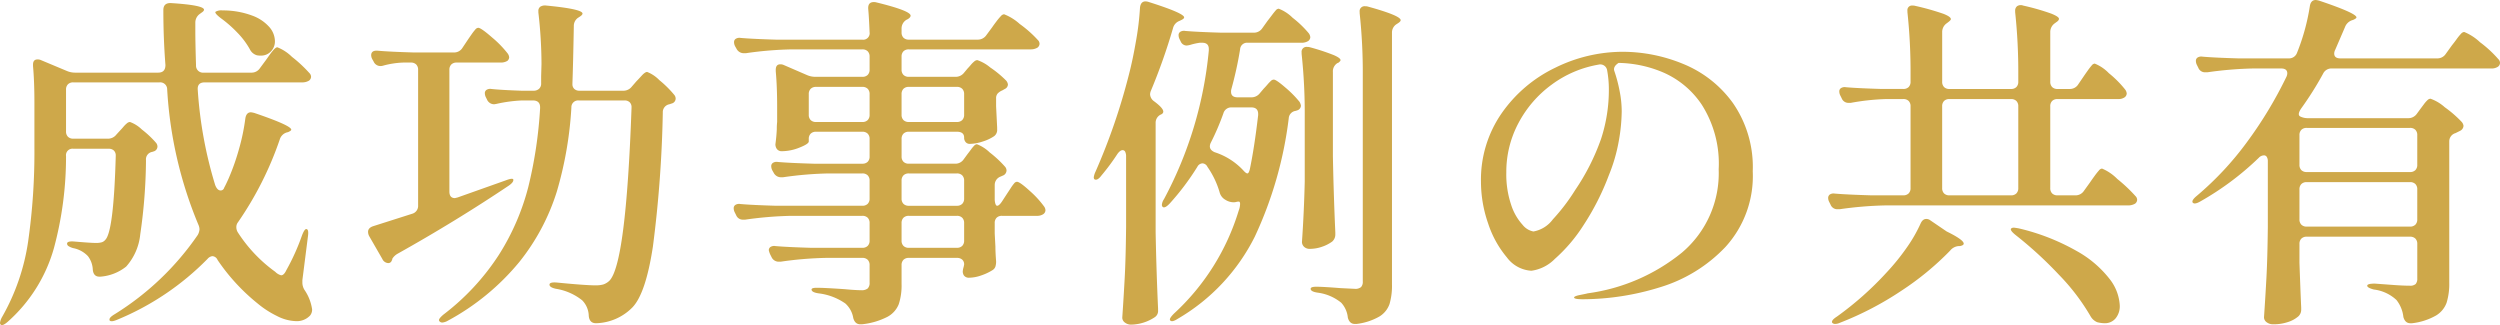 <svg xmlns="http://www.w3.org/2000/svg" width="179.825" height="23.385" viewBox="0 0 179.825 23.385"><path d="M-71.975-16a.718.718,0,0,0,.625-.325l.425-.575.275-.387a3.689,3.689,0,0,1,.3-.375q.15-.162.25-.162a3.147,3.147,0,0,1,1.05.688,9.491,9.491,0,0,1,1.25,1.162.382.382,0,0,1,.125.275.358.358,0,0,1-.15.275.927.927,0,0,1-.5.125h-7q-.55,0-.5.55a29.95,29.95,0,0,0,1.25,6.825q.15.4.4.4a.261.261,0,0,0,.25-.2q.125-.225.325-.675a16.4,16.4,0,0,0,.75-2.137,14.826,14.826,0,0,0,.45-2.187q.075-.425.4-.425a1.5,1.5,0,0,1,.25.05q2.65.9,2.65,1.2,0,.075-.225.175l-.1.025a.75.75,0,0,0-.5.5,24.229,24.229,0,0,1-3,5.95.566.566,0,0,0-.125.375.7.7,0,0,0,.1.35,10.489,10.489,0,0,0,2.7,2.85.9.9,0,0,0,.425.25q.2,0,.375-.375a15.67,15.67,0,0,0,1.125-2.5q.175-.45.3-.45.2,0,.125.525l-.4,3.15V-.9a1,1,0,0,0,.15.525,3.314,3.314,0,0,1,.55,1.4.667.667,0,0,1-.15.45,1.306,1.306,0,0,1-1,.4A3.188,3.188,0,0,1-70.137,1.5,6.839,6.839,0,0,1-71.525.6,14.29,14.29,0,0,1-74.4-2.525a.435.435,0,0,0-.375-.275.549.549,0,0,0-.35.2,19.525,19.525,0,0,1-6.5,4.375q-.475.2-.55.025V1.75q0-.15.375-.375a20.05,20.05,0,0,0,5.975-5.7.968.968,0,0,0,.125-.4.83.83,0,0,0-.075-.325,29.589,29.589,0,0,1-2.25-9.75.5.5,0,0,0-.55-.5h-6.2a.524.524,0,0,0-.387.138.524.524,0,0,0-.138.387v3a.524.524,0,0,0,.138.387.524.524,0,0,0,.387.138h2.45a.763.763,0,0,0,.65-.3l.275-.3q.075-.075.225-.25a1.926,1.926,0,0,1,.263-.262.353.353,0,0,1,.213-.088,2.4,2.4,0,0,1,.85.538,6.968,6.968,0,0,1,1.025.962.43.43,0,0,1,.1.275.37.37,0,0,1-.225.325l-.15.05a.543.543,0,0,0-.45.6,38.352,38.352,0,0,1-.412,5.325A4.092,4.092,0,0,1-80.975-2.05a3.373,3.373,0,0,1-1.85.725H-82.9q-.425,0-.475-.5a1.712,1.712,0,0,0-.35-.975,1.954,1.954,0,0,0-1.05-.575,1.2,1.2,0,0,1-.35-.15.216.216,0,0,1-.1-.175q0-.2.55-.15,1.15.1,1.525.1a1.406,1.406,0,0,0,.425-.05.528.528,0,0,0,.25-.175q.6-.6.75-6v-.05a.482.482,0,0,0-.138-.375.518.518,0,0,0-.362-.125h-2.55A.464.464,0,0,0-85.3-10a25.223,25.223,0,0,1-.875,6.637A11.09,11.09,0,0,1-89.5,1.925q-.375.325-.5.2A.17.17,0,0,1-90.05,2a1.163,1.163,0,0,1,.15-.425,15.439,15.439,0,0,0,1.875-5.438,45.416,45.416,0,0,0,.45-6.762V-13.85q0-1.525-.1-2.625v-.1q0-.375.325-.375a.557.557,0,0,1,.25.05l1.85.775a1.5,1.5,0,0,0,.625.125h5.95q.525,0,.525-.55-.15-1.925-.15-3.95,0-.55.6-.5,2.325.15,2.325.475,0,.1-.2.225l-.1.075A.76.76,0,0,0-76-19.6v.6q0,.825.05,2.475A.5.5,0,0,0-75.4-16Zm-2.2-3.925q-.45-.35-.375-.45a.791.791,0,0,1,.5-.1,6,6,0,0,1,2.15.375,3.009,3.009,0,0,1,1.238.837,1.581,1.581,0,0,1,.387.988,1.041,1.041,0,0,1-.287.75.977.977,0,0,1-.738.3,1.186,1.186,0,0,1-.275-.025.815.815,0,0,1-.5-.425,5.636,5.636,0,0,0-.9-1.2A8.734,8.734,0,0,0-74.175-19.925ZM-45.25-14.7a.763.763,0,0,0,.65-.3l.325-.375q.125-.125.375-.4t.4-.275a2.5,2.5,0,0,1,.875.587A7.633,7.633,0,0,1-41.55-14.4a.43.43,0,0,1,.1.275.37.37,0,0,1-.225.325l-.225.075a.576.576,0,0,0-.475.6,86.806,86.806,0,0,1-.712,9.638Q-43.6-.125-44.55.875a3.8,3.8,0,0,1-2.625,1.15q-.475,0-.525-.525A1.645,1.645,0,0,0-48.175.375,4.031,4.031,0,0,0-50.05-.45q-.475-.1-.475-.3t.55-.15q2.05.2,2.75.2a2.055,2.055,0,0,0,.563-.062,1.174,1.174,0,0,0,.438-.262q1.2-1.175,1.6-12.425v-.05a.482.482,0,0,0-.137-.375A.518.518,0,0,0-45.125-14h-3.3a.483.483,0,0,0-.525.5A26.746,26.746,0,0,1-50-7.438a15.461,15.461,0,0,1-2.7,5.063A17.256,17.256,0,0,1-57.85,1.85a.959.959,0,0,1-.375.125.27.27,0,0,1-.2-.075.144.144,0,0,1-.05-.1q0-.125.325-.4a17.008,17.008,0,0,0,3.988-4.3A17.006,17.006,0,0,0-52.05-7.775a31.06,31.06,0,0,0,.85-5.675v-.05q0-.5-.525-.5H-52.5a10.335,10.335,0,0,0-1.85.25l-.15.025a.561.561,0,0,1-.525-.35l-.075-.15a.666.666,0,0,1-.075-.3.275.275,0,0,1,.125-.238.5.5,0,0,1,.35-.062q.7.075,2.15.125h.875a.569.569,0,0,0,.4-.138.5.5,0,0,0,.15-.387v-.525l.025-.875a32.793,32.793,0,0,0-.225-3.7v-.1a.362.362,0,0,1,.15-.325.653.653,0,0,1,.425-.075q2.6.25,2.6.575,0,.1-.2.225l-.075.05a.705.705,0,0,0-.35.625q-.05,2.75-.1,4.125v.05a.449.449,0,0,0,.138.35.518.518,0,0,0,.362.125ZM-57.4-17.45a.705.705,0,0,0,.625-.35l.35-.525q.1-.15.275-.4a4.135,4.135,0,0,1,.288-.375.306.306,0,0,1,.212-.125q.2,0,.988.688A7.528,7.528,0,0,1-53.55-17.4a.55.55,0,0,1,.125.3.36.36,0,0,1-.125.25.878.878,0,0,1-.475.125H-57.2a.524.524,0,0,0-.387.138.524.524,0,0,0-.138.387v8.75q0,.475.4.475l.2-.05,3.45-1.225q.525-.2.55-.05v.025q0,.175-.325.4-3.8,2.55-8,4.9a1.1,1.1,0,0,0-.375.35.384.384,0,0,1-.05.15.257.257,0,0,1-.25.175.5.5,0,0,1-.425-.3l-.95-1.65a.666.666,0,0,1-.075-.3q0-.275.35-.4l2.825-.9a.585.585,0,0,0,.425-.6V-16.2a.524.524,0,0,0-.138-.387.524.524,0,0,0-.388-.138h-.55a6.247,6.247,0,0,0-1.45.225.65.65,0,0,1-.2.025.529.529,0,0,1-.475-.325l-.1-.175a.622.622,0,0,1-.075-.275q0-.375.5-.325.85.075,2.575.125Zm36.05,8a.718.718,0,0,0,.625-.325l.275-.375q.1-.125.237-.312a2.557,2.557,0,0,1,.238-.287.288.288,0,0,1,.2-.1,2.726,2.726,0,0,1,.912.587A7.8,7.8,0,0,1-17.75-9.225a.43.43,0,0,1,.1.275.416.416,0,0,1-.2.325l-.225.1a.641.641,0,0,0-.425.6v.975a1.18,1.18,0,0,0,.05.388q.05.138.125.138.15,0,.375-.35l.325-.5q.1-.15.263-.4a3.248,3.248,0,0,1,.263-.363.277.277,0,0,1,.2-.113q.2,0,.913.65A6.951,6.951,0,0,1-14.95-6.375a.507.507,0,0,1,.1.275.358.358,0,0,1-.15.275.8.8,0,0,1-.475.125h-2.5a.524.524,0,0,0-.388.137.524.524,0,0,0-.137.388v.75l.05.95q0,.4.05,1.05a1.2,1.2,0,0,1-.05.375.482.482,0,0,1-.2.25,3.791,3.791,0,0,1-.825.388,2.72,2.72,0,0,1-.875.163.431.431,0,0,1-.375-.175.59.59,0,0,1-.075-.25,1.368,1.368,0,0,1,.05-.3A1.553,1.553,0,0,0-20.7-2.2a.449.449,0,0,0-.138-.35.556.556,0,0,0-.387-.125h-3.45a.524.524,0,0,0-.388.138.524.524,0,0,0-.137.388V-.8A4.335,4.335,0,0,1-25.4.65a1.774,1.774,0,0,1-.813.912A5.152,5.152,0,0,1-28.05,2.1h-.125q-.375,0-.5-.45A1.793,1.793,0,0,0-29.25.6a4.264,4.264,0,0,0-1.925-.725q-.5-.075-.5-.275,0-.125.375-.125.55,0,2,.1.8.075,1.2.075a.683.683,0,0,0,.462-.125A.554.554,0,0,0-27.5-.9V-2.15a.524.524,0,0,0-.137-.388.524.524,0,0,0-.388-.138H-30.6a25.9,25.9,0,0,0-3.3.275h-.125a.563.563,0,0,1-.525-.325l-.1-.2a1.393,1.393,0,0,1-.1-.3.275.275,0,0,1,.125-.237.5.5,0,0,1,.35-.062q.85.075,2.575.125h3.675a.524.524,0,0,0,.388-.138.524.524,0,0,0,.137-.387v-1.25a.524.524,0,0,0-.137-.388.524.524,0,0,0-.388-.137H-33.15a26.929,26.929,0,0,0-3.3.275h-.15a.514.514,0,0,1-.5-.325l-.1-.2a.666.666,0,0,1-.075-.3.275.275,0,0,1,.125-.238.5.5,0,0,1,.35-.062q.85.075,2.575.125h6.2a.524.524,0,0,0,.388-.138A.524.524,0,0,0-27.5-6.95V-8.225a.524.524,0,0,0-.137-.387.524.524,0,0,0-.388-.138h-2.4a25.9,25.9,0,0,0-3.3.275h-.125A.583.583,0,0,1-34.4-8.8l-.1-.175a.666.666,0,0,1-.075-.3.275.275,0,0,1,.125-.238.5.5,0,0,1,.35-.062q.85.075,2.575.125h3.5a.524.524,0,0,0,.388-.137.524.524,0,0,0,.137-.387v-1.25a.524.524,0,0,0-.137-.387.524.524,0,0,0-.388-.138H-31.35a.524.524,0,0,0-.387.138.524.524,0,0,0-.138.387v.175q0,.175-.662.438a3.427,3.427,0,0,1-1.263.262.424.424,0,0,1-.362-.15.567.567,0,0,1-.113-.35q.075-.55.1-1.075a4.41,4.41,0,0,1,.025-.525v-1.075q0-1.5-.1-2.575v-.1q0-.4.325-.4a.557.557,0,0,1,.25.05l1.675.725a1.5,1.5,0,0,0,.625.125h3.35a.524.524,0,0,0,.388-.137.524.524,0,0,0,.137-.387v-.925a.524.524,0,0,0-.137-.388.524.524,0,0,0-.388-.137H-33.1a25.9,25.9,0,0,0-3.3.275h-.125a.583.583,0,0,1-.55-.325l-.1-.175a.666.666,0,0,1-.075-.3.275.275,0,0,1,.125-.237.5.5,0,0,1,.35-.062q.85.075,2.575.125h6.175A.464.464,0,0,0-27.5-18.9q-.05-1.2-.1-1.7v-.05q0-.425.4-.425a.65.65,0,0,1,.2.025q2.45.6,2.45.95,0,.125-.2.25l-.1.05a.727.727,0,0,0-.35.65v.25a.524.524,0,0,0,.137.388.524.524,0,0,0,.388.138h4.925a.742.742,0,0,0,.65-.325l.425-.575q.1-.15.3-.412a4.048,4.048,0,0,1,.325-.388.345.345,0,0,1,.225-.125,3.614,3.614,0,0,1,1.125.7,8.29,8.29,0,0,1,1.3,1.15.382.382,0,0,1,.125.275.358.358,0,0,1-.15.275.927.927,0,0,1-.5.125h-8.75a.524.524,0,0,0-.388.137.524.524,0,0,0-.137.388v.925a.524.524,0,0,0,.137.387.524.524,0,0,0,.388.137h3.325a.763.763,0,0,0,.65-.3l.25-.3q.075-.075.225-.25a1.926,1.926,0,0,1,.262-.262.353.353,0,0,1,.213-.088,2.885,2.885,0,0,1,.925.525,7.553,7.553,0,0,1,1.15.95.541.541,0,0,1,.125.275.37.37,0,0,1-.225.325l-.175.1a.99.99,0,0,0-.337.225.5.5,0,0,0-.113.35v.575l.075,1.525v.125a.556.556,0,0,1-.225.5,3.141,3.141,0,0,1-.837.387,3.063,3.063,0,0,1-.913.162A.37.37,0,0,1-20.587-11a.467.467,0,0,1-.112-.325q0-.425-.525-.425h-3.45a.524.524,0,0,0-.388.138.524.524,0,0,0-.137.387v1.25a.524.524,0,0,0,.137.387.524.524,0,0,0,.388.137Zm-10-5.525a.524.524,0,0,0-.387.138.524.524,0,0,0-.138.388v1.475a.524.524,0,0,0,.138.387.524.524,0,0,0,.387.138h3.325a.524.524,0,0,0,.388-.138.524.524,0,0,0,.137-.387V-14.45a.524.524,0,0,0-.137-.388.524.524,0,0,0-.388-.138Zm10.125,2.525a.524.524,0,0,0,.387-.138.524.524,0,0,0,.138-.387V-14.45a.524.524,0,0,0-.138-.388.524.524,0,0,0-.387-.138h-3.45a.524.524,0,0,0-.388.138.524.524,0,0,0-.137.388v1.475a.524.524,0,0,0,.137.387.524.524,0,0,0,.388.138Zm.525,4.225a.524.524,0,0,0-.138-.387.524.524,0,0,0-.387-.138h-3.45a.524.524,0,0,0-.388.138.524.524,0,0,0-.137.387V-6.95a.524.524,0,0,0,.137.388.524.524,0,0,0,.388.138h3.45a.524.524,0,0,0,.387-.138A.524.524,0,0,0-20.7-6.95Zm-4.5,4.3a.524.524,0,0,0,.137.387.524.524,0,0,0,.388.138h3.45a.524.524,0,0,0,.387-.138.524.524,0,0,0,.138-.387v-1.25a.524.524,0,0,0-.138-.388.524.524,0,0,0-.387-.137h-3.45a.524.524,0,0,0-.388.137.524.524,0,0,0-.137.388Zm16.15-6.05a.728.728,0,0,0-.062-.325.2.2,0,0,0-.188-.125q-.175,0-.375.275a15.637,15.637,0,0,1-1.15,1.55q-.225.3-.4.3-.15,0-.15-.175a1.372,1.372,0,0,1,.125-.4,44.314,44.314,0,0,0,2.4-6.975q.275-1.05.512-2.425a20.111,20.111,0,0,0,.288-2.4q.05-.45.4-.45a.823.823,0,0,1,.25.05q2.525.8,2.525,1.1,0,.1-.225.2l-.1.05a.75.75,0,0,0-.475.525,41.986,41.986,0,0,1-1.6,4.525.793.793,0,0,0-.05.225.644.644,0,0,0,.275.5q.675.5.675.75,0,.15-.2.225a.649.649,0,0,0-.35.6v7.85q.05,2.725.175,5.5V1.1A.537.537,0,0,1-7,1.6a3.176,3.176,0,0,1-1.675.525.717.717,0,0,1-.463-.15.44.44,0,0,1-.187-.35q.1-1.475.175-2.863t.1-3.637ZM7.975-15.8a39.881,39.881,0,0,0-.225-4.475v-.1a.354.354,0,0,1,.4-.4.65.65,0,0,1,.2.025q2.35.65,2.35.975,0,.1-.2.225l-.075.05a.705.705,0,0,0-.35.625v18.1A4.678,4.678,0,0,1,9.9.638a1.709,1.709,0,0,1-.725.9,4.287,4.287,0,0,1-1.65.538H7.4q-.375,0-.5-.45A1.848,1.848,0,0,0,6.425.55a3.369,3.369,0,0,0-1.7-.725q-.5-.075-.5-.275,0-.15.4-.15.5,0,1.75.1L7.4-.45a.632.632,0,0,0,.45-.125.548.548,0,0,0,.125-.4ZM.125-18.875A.718.718,0,0,0,.75-19.2l.375-.525q.1-.125.288-.375t.3-.375a.306.306,0,0,1,.212-.125,2.877,2.877,0,0,1,1,.65,7.465,7.465,0,0,1,1.15,1.1.55.55,0,0,1,.125.3.358.358,0,0,1-.15.275.878.878,0,0,1-.475.125H-.3a.5.5,0,0,0-.55.475,26.69,26.69,0,0,1-.625,2.85.65.65,0,0,0-.025.2q0,.4.475.4h.95a.763.763,0,0,0,.65-.3L.85-14.85q.1-.1.262-.287a2.965,2.965,0,0,1,.262-.275.305.305,0,0,1,.2-.087q.175,0,.838.575A7.647,7.647,0,0,1,3.425-13.9a.786.786,0,0,1,.1.275A.37.37,0,0,1,3.3-13.3l-.15.05a.572.572,0,0,0-.5.525A28.1,28.1,0,0,1,.213-4.213,14.154,14.154,0,0,1-5.325,1.7q-.425.275-.55.125A.1.1,0,0,1-5.9,1.75q0-.125.3-.425a16.612,16.612,0,0,0,4.65-7.4,1.427,1.427,0,0,0,.1-.475q0-.175-.1-.175a.735.735,0,0,0-.175.025.735.735,0,0,1-.175.025,1.1,1.1,0,0,1-.6-.175.862.862,0,0,1-.425-.55A6.23,6.23,0,0,0-3.2-9.225a.422.422,0,0,0-.35-.25.436.436,0,0,0-.375.25A18.3,18.3,0,0,1-5.9-6.6q-.375.4-.525.25a.2.2,0,0,1-.05-.15.855.855,0,0,1,.15-.4A28.122,28.122,0,0,0-3.1-17.6v-.1q0-.45-.475-.45H-3.75a4.414,4.414,0,0,0-.675.15,1.378,1.378,0,0,1-.275.05.465.465,0,0,1-.425-.3L-5.2-18.4a.666.666,0,0,1-.075-.3.275.275,0,0,1,.125-.238A.5.5,0,0,1-4.8-19q.85.075,2.575.125Zm3.675,6a39.881,39.881,0,0,0-.225-4.475v-.1a.354.354,0,0,1,.4-.4.65.65,0,0,1,.2.025,15.644,15.644,0,0,1,1.712.563q.487.212.488.362,0,.075-.175.2H6.175a.691.691,0,0,0-.35.65V-10Q5.875-7.275,6-4.5v.125a.669.669,0,0,1-.225.525,2.658,2.658,0,0,1-.737.375,2.648,2.648,0,0,1-.863.15.575.575,0,0,1-.425-.15.48.48,0,0,1-.15-.35Q3.75-6,3.8-8.175Zm-3.35-.15q0-.475-.5-.475h-1.4a.585.585,0,0,0-.6.425,17.826,17.826,0,0,1-.9,2.1.622.622,0,0,0-.075.275q0,.275.35.425a4.835,4.835,0,0,1,2.05,1.3q.2.225.3.225t.175-.3q.325-1.55.6-3.9ZM26.675-17.5a11.452,11.452,0,0,1,4.35.875A8.221,8.221,0,0,1,34.6-13.812,8.073,8.073,0,0,1,36.025-8.9a7.562,7.562,0,0,1-1.963,5.438A10.779,10.779,0,0,1,29.313-.55,18.827,18.827,0,0,1,23.8.3q-.625,0-.625-.125,0-.1.45-.188t.525-.113A13.631,13.631,0,0,0,30.925-3.05a7.475,7.475,0,0,0,2.65-6,7.888,7.888,0,0,0-1.212-4.637A6.4,6.4,0,0,0,29.5-16.05a8.536,8.536,0,0,0-3.125-.65q-.425.275-.3.6a10.405,10.405,0,0,1,.375,1.425,7.654,7.654,0,0,1,.15,1.45,12.779,12.779,0,0,1-.212,2.15,11.823,11.823,0,0,1-.712,2.45,18.186,18.186,0,0,1-1.825,3.6A11.449,11.449,0,0,1,21.788-2.6a2.924,2.924,0,0,1-1.687.85,2.366,2.366,0,0,1-1.763-.963,7.318,7.318,0,0,1-1.35-2.45,9.119,9.119,0,0,1-.512-2.988,8.373,8.373,0,0,1,1.487-4.925,9.918,9.918,0,0,1,3.85-3.275A10.99,10.99,0,0,1,26.675-17.5Zm-1,2.7a7.536,7.536,0,0,0-.125-1.375.5.5,0,0,0-.625-.4,7.911,7.911,0,0,0-3.363,1.438,8.1,8.1,0,0,0-2.388,2.762,7.463,7.463,0,0,0-.875,3.55,6.872,6.872,0,0,0,.35,2.338,3.911,3.911,0,0,0,.825,1.438,1.3,1.3,0,0,0,.775.475,2.225,2.225,0,0,0,1.4-.875,13.837,13.837,0,0,0,1.6-2.1,15.9,15.9,0,0,0,1.862-3.675A11.306,11.306,0,0,0,25.675-14.8Zm33.15-.025a.705.705,0,0,0,.625-.35l.375-.55q.1-.15.288-.413a4.71,4.71,0,0,1,.3-.387.306.306,0,0,1,.212-.125,2.926,2.926,0,0,1,1.013.687A7.507,7.507,0,0,1,62.8-14.8a.55.55,0,0,1,.125.3.358.358,0,0,1-.15.275.756.756,0,0,1-.45.125H57.95a.524.524,0,0,0-.388.137.524.524,0,0,0-.137.388V-7.7a.524.524,0,0,0,.137.388.524.524,0,0,0,.388.138h1.275A.718.718,0,0,0,59.85-7.5l.45-.625q.1-.15.3-.425a5.153,5.153,0,0,1,.325-.412A.337.337,0,0,1,61.15-9.1a3.415,3.415,0,0,1,1.1.75,10.926,10.926,0,0,1,1.3,1.225.382.382,0,0,1,.125.275.358.358,0,0,1-.15.275A.979.979,0,0,1,63-6.45H45.575a26.929,26.929,0,0,0-3.3.275h-.15a.514.514,0,0,1-.5-.325l-.1-.2a.622.622,0,0,1-.075-.275.3.3,0,0,1,.125-.263.5.5,0,0,1,.35-.062q.9.075,2.6.125H46.85a.524.524,0,0,0,.388-.138.524.524,0,0,0,.138-.388v-5.875a.524.524,0,0,0-.138-.388.524.524,0,0,0-.388-.137H45.675a16.442,16.442,0,0,0-2.6.275h-.15a.514.514,0,0,1-.5-.325l-.1-.2a.666.666,0,0,1-.075-.3.275.275,0,0,1,.125-.238.5.5,0,0,1,.35-.062q.85.075,2.575.125h1.55a.524.524,0,0,0,.388-.137.524.524,0,0,0,.138-.387v-.5a40.138,40.138,0,0,0-.225-4.5v-.1a.331.331,0,0,1,.375-.375.65.65,0,0,1,.2.025,18.489,18.489,0,0,1,2,.563q.55.213.55.388,0,.075-.2.225l-.1.075a.76.76,0,0,0-.325.625v3.575a.524.524,0,0,0,.137.387.524.524,0,0,0,.388.137H54.6a.524.524,0,0,0,.387-.137.524.524,0,0,0,.138-.387v-.5a40.138,40.138,0,0,0-.225-4.5v-.1a.4.4,0,0,1,.15-.338.478.478,0,0,1,.425-.037,16.938,16.938,0,0,1,2.013.575q.562.225.563.375,0,.125-.2.25l-.1.075a.76.76,0,0,0-.325.625v3.575a.524.524,0,0,0,.137.387.524.524,0,0,0,.388.137Zm-3.7,1.25a.524.524,0,0,0-.138-.388A.524.524,0,0,0,54.6-14.1H50.175a.524.524,0,0,0-.388.137.524.524,0,0,0-.137.388V-7.7a.524.524,0,0,0,.137.388.524.524,0,0,0,.388.138H54.6a.524.524,0,0,0,.387-.138.524.524,0,0,0,.138-.388ZM48.1-5.15q.15-.325.4-.325a.465.465,0,0,1,.3.1l1.175.8q1.225.6,1.225.875,0,.125-.275.175H50.85a.86.86,0,0,0-.625.325A20.6,20.6,0,0,1,46.7-.3,22.785,22.785,0,0,1,42.275,2a.83.83,0,0,1-.325.075A.27.27,0,0,1,41.75,2a.1.1,0,0,1-.025-.075q0-.15.35-.375a22.954,22.954,0,0,0,3.6-3.2,15.8,15.8,0,0,0,1.4-1.725A10.469,10.469,0,0,0,48.1-5.15Zm6.825.825q-.4-.325-.325-.45a.27.27,0,0,1,.2-.075q.05,0,.35.05a15.612,15.612,0,0,1,4.188,1.637A7.753,7.753,0,0,1,61.7-1.15a3.362,3.362,0,0,1,.725,1.9,1.372,1.372,0,0,1-.3.925,1,1,0,0,1-.8.35A2.2,2.2,0,0,1,60.8,1.95a.993.993,0,0,1-.475-.425,15.258,15.258,0,0,0-2.288-3A28.1,28.1,0,0,0,54.925-4.325Zm28.225-8.4a.742.742,0,0,0,.65-.325l.275-.375.225-.3a2.083,2.083,0,0,1,.262-.3.331.331,0,0,1,.213-.1,3.067,3.067,0,0,1,1.025.612,8.317,8.317,0,0,1,1.225,1.063.541.541,0,0,1,.125.275.424.424,0,0,1-.225.35l-.35.175a.614.614,0,0,0-.45.6V-.9A4.626,4.626,0,0,1,85.938.538a1.78,1.78,0,0,1-.775.938,4.534,4.534,0,0,1-1.713.55h-.125q-.375,0-.5-.45a2.372,2.372,0,0,0-.5-1.225A2.9,2.9,0,0,0,80.7-.4q-.475-.125-.475-.275t.55-.15l1.362.1q.688.05,1.138.05A.583.583,0,0,0,83.713-.8a.588.588,0,0,0,.112-.4V-3.675a.524.524,0,0,0-.137-.388A.524.524,0,0,0,83.3-4.2H75.875a.524.524,0,0,0-.387.138.524.524,0,0,0-.138.388v1.35q.075,2.15.125,3.225v.15a.649.649,0,0,1-.2.475,2.126,2.126,0,0,1-.75.412,3.227,3.227,0,0,1-1.05.163.757.757,0,0,1-.487-.15A.44.44,0,0,1,72.8,1.6q.1-1.475.175-2.863t.1-3.638V-9.625A.559.559,0,0,0,73-9.937a.23.23,0,0,0-.2-.113.526.526,0,0,0-.375.175A20.647,20.647,0,0,1,68.2-6.725q-.4.225-.525.075a.1.1,0,0,1-.025-.075q0-.15.3-.4a22.244,22.244,0,0,0,3.613-3.863A29.487,29.487,0,0,0,74.4-15.675a.622.622,0,0,0,.075-.275q0-.35-.45-.35h-2a26.929,26.929,0,0,0-3.3.275h-.15a.514.514,0,0,1-.5-.325l-.1-.2a.666.666,0,0,1-.075-.3.275.275,0,0,1,.125-.238.5.5,0,0,1,.35-.062q.85.075,2.575.125h3.625a.61.61,0,0,0,.6-.4A15.228,15.228,0,0,0,76.1-20.8q.075-.425.425-.425a1.5,1.5,0,0,1,.25.05q2.675.9,2.675,1.2,0,.075-.225.175l-.075.025a.826.826,0,0,0-.525.5l-.7,1.625a.622.622,0,0,0-.075.275q0,.35.45.35h6.95a.718.718,0,0,0,.625-.325l.45-.625q.125-.15.325-.425a3.563,3.563,0,0,1,.325-.4.345.345,0,0,1,.225-.125,3.661,3.661,0,0,1,1.138.738,8.246,8.246,0,0,1,1.313,1.212.382.382,0,0,1,.125.275.358.358,0,0,1-.15.275.8.8,0,0,1-.475.125H77.675a.662.662,0,0,0-.625.375,23.527,23.527,0,0,1-1.575,2.5q-.3.45-.075.575a1.235,1.235,0,0,0,.6.125ZM83.3-8.85a.524.524,0,0,0,.387-.137.524.524,0,0,0,.137-.388V-11.5a.524.524,0,0,0-.137-.388.524.524,0,0,0-.387-.137H75.875a.524.524,0,0,0-.387.137.524.524,0,0,0-.138.388v2.125a.524.524,0,0,0,.138.388.524.524,0,0,0,.387.137Zm-7.425.725a.524.524,0,0,0-.387.137.524.524,0,0,0-.138.388v2.15a.524.524,0,0,0,.138.387.524.524,0,0,0,.387.138H83.3a.524.524,0,0,0,.387-.138.524.524,0,0,0,.137-.387V-7.6a.524.524,0,0,0-.137-.388.524.524,0,0,0-.387-.137Z" transform="translate(90.05 21.225)" fill="#cea84a"/></svg>